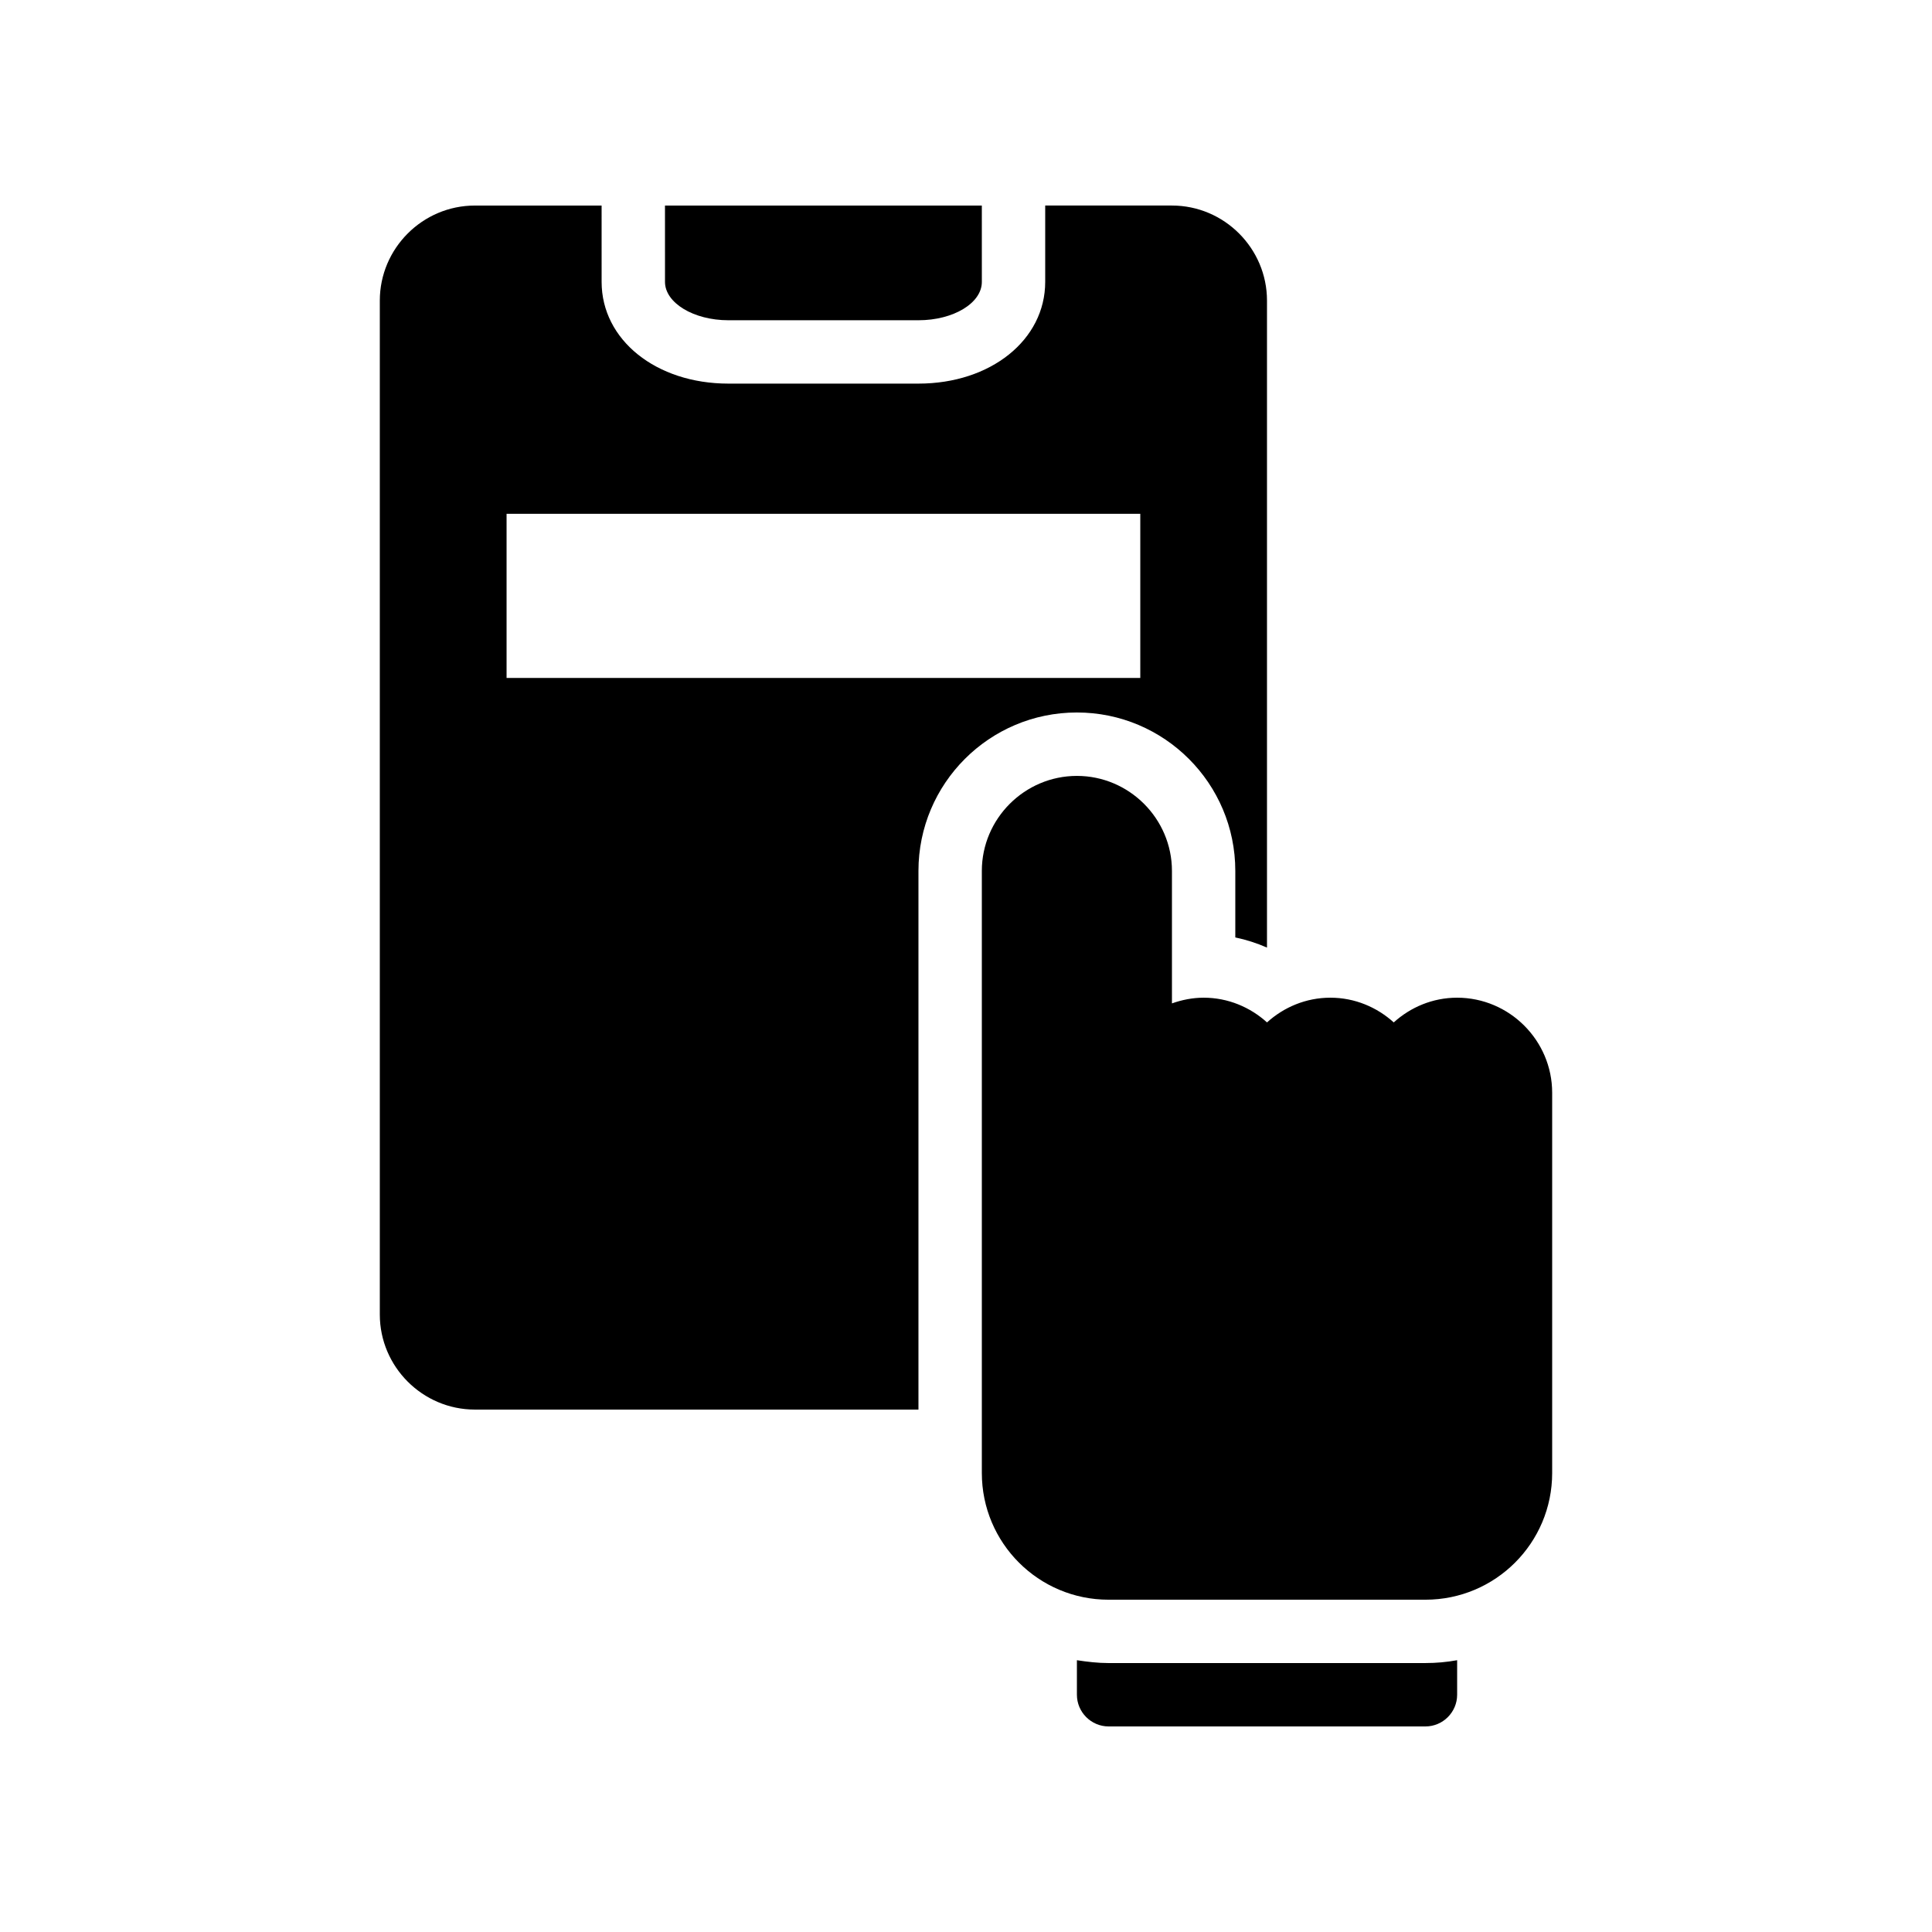 <?xml version="1.0" encoding="UTF-8"?>
<!-- Uploaded to: SVG Repo, www.svgrepo.com, Generator: SVG Repo Mixer Tools -->
<svg fill="#000000" width="800px" height="800px" version="1.1" viewBox="144 144 512 512" xmlns="http://www.w3.org/2000/svg">
 <g>
  <path d="m437.79 584.73c-2.856 0-5.625-0.336-8.398-0.754v9.148c0 4.617 3.777 8.398 8.398 8.398h83.969c4.617 0 8.398-3.777 8.398-8.398v-9.152c-2.769 0.504-5.543 0.754-8.398 0.754z"/>
  <path d="m555.34 534.35v-100.76c0-13.855-11.336-25.191-25.191-25.191-6.465 0-12.344 2.519-16.793 6.551-4.449-4.031-10.328-6.551-16.793-6.551s-12.344 2.519-16.793 6.551c-4.449-4.031-10.328-6.551-16.793-6.551-2.938 0-5.793 0.586-8.398 1.512v-35.098c0-13.855-11.336-25.191-25.191-25.191s-25.191 11.336-25.191 25.191v159.54c0 18.559 15.031 33.586 33.586 33.586h83.969c18.559 0 33.59-15.027 33.59-33.586z"/>
  <path d="m269.85 517.55h117.55v-142.75c0-23.176 18.809-41.984 41.984-41.984s41.984 18.809 41.984 41.984v17.633c2.856 0.586 5.711 1.512 8.398 2.688v-171.46c0-13.855-11.336-25.191-25.191-25.191h-33.586v20.238c0 15.367-14.441 26.953-33.586 26.953h-50.383c-19.145 0-33.586-11.586-33.586-26.953l-0.004-20.234h-33.586c-13.855 0-25.191 11.336-25.191 25.191v268.7c0 13.852 11.336 25.188 25.191 25.188zm8.398-237.38h167.94v43.496h-167.94z"/>
  <path d="m320.23 218.71c0 5.543 7.559 10.16 16.793 10.16h50.383c9.238 0 16.793-4.535 16.793-10.16l-0.004-20.234h-83.969z"/>
 </g>
</svg>